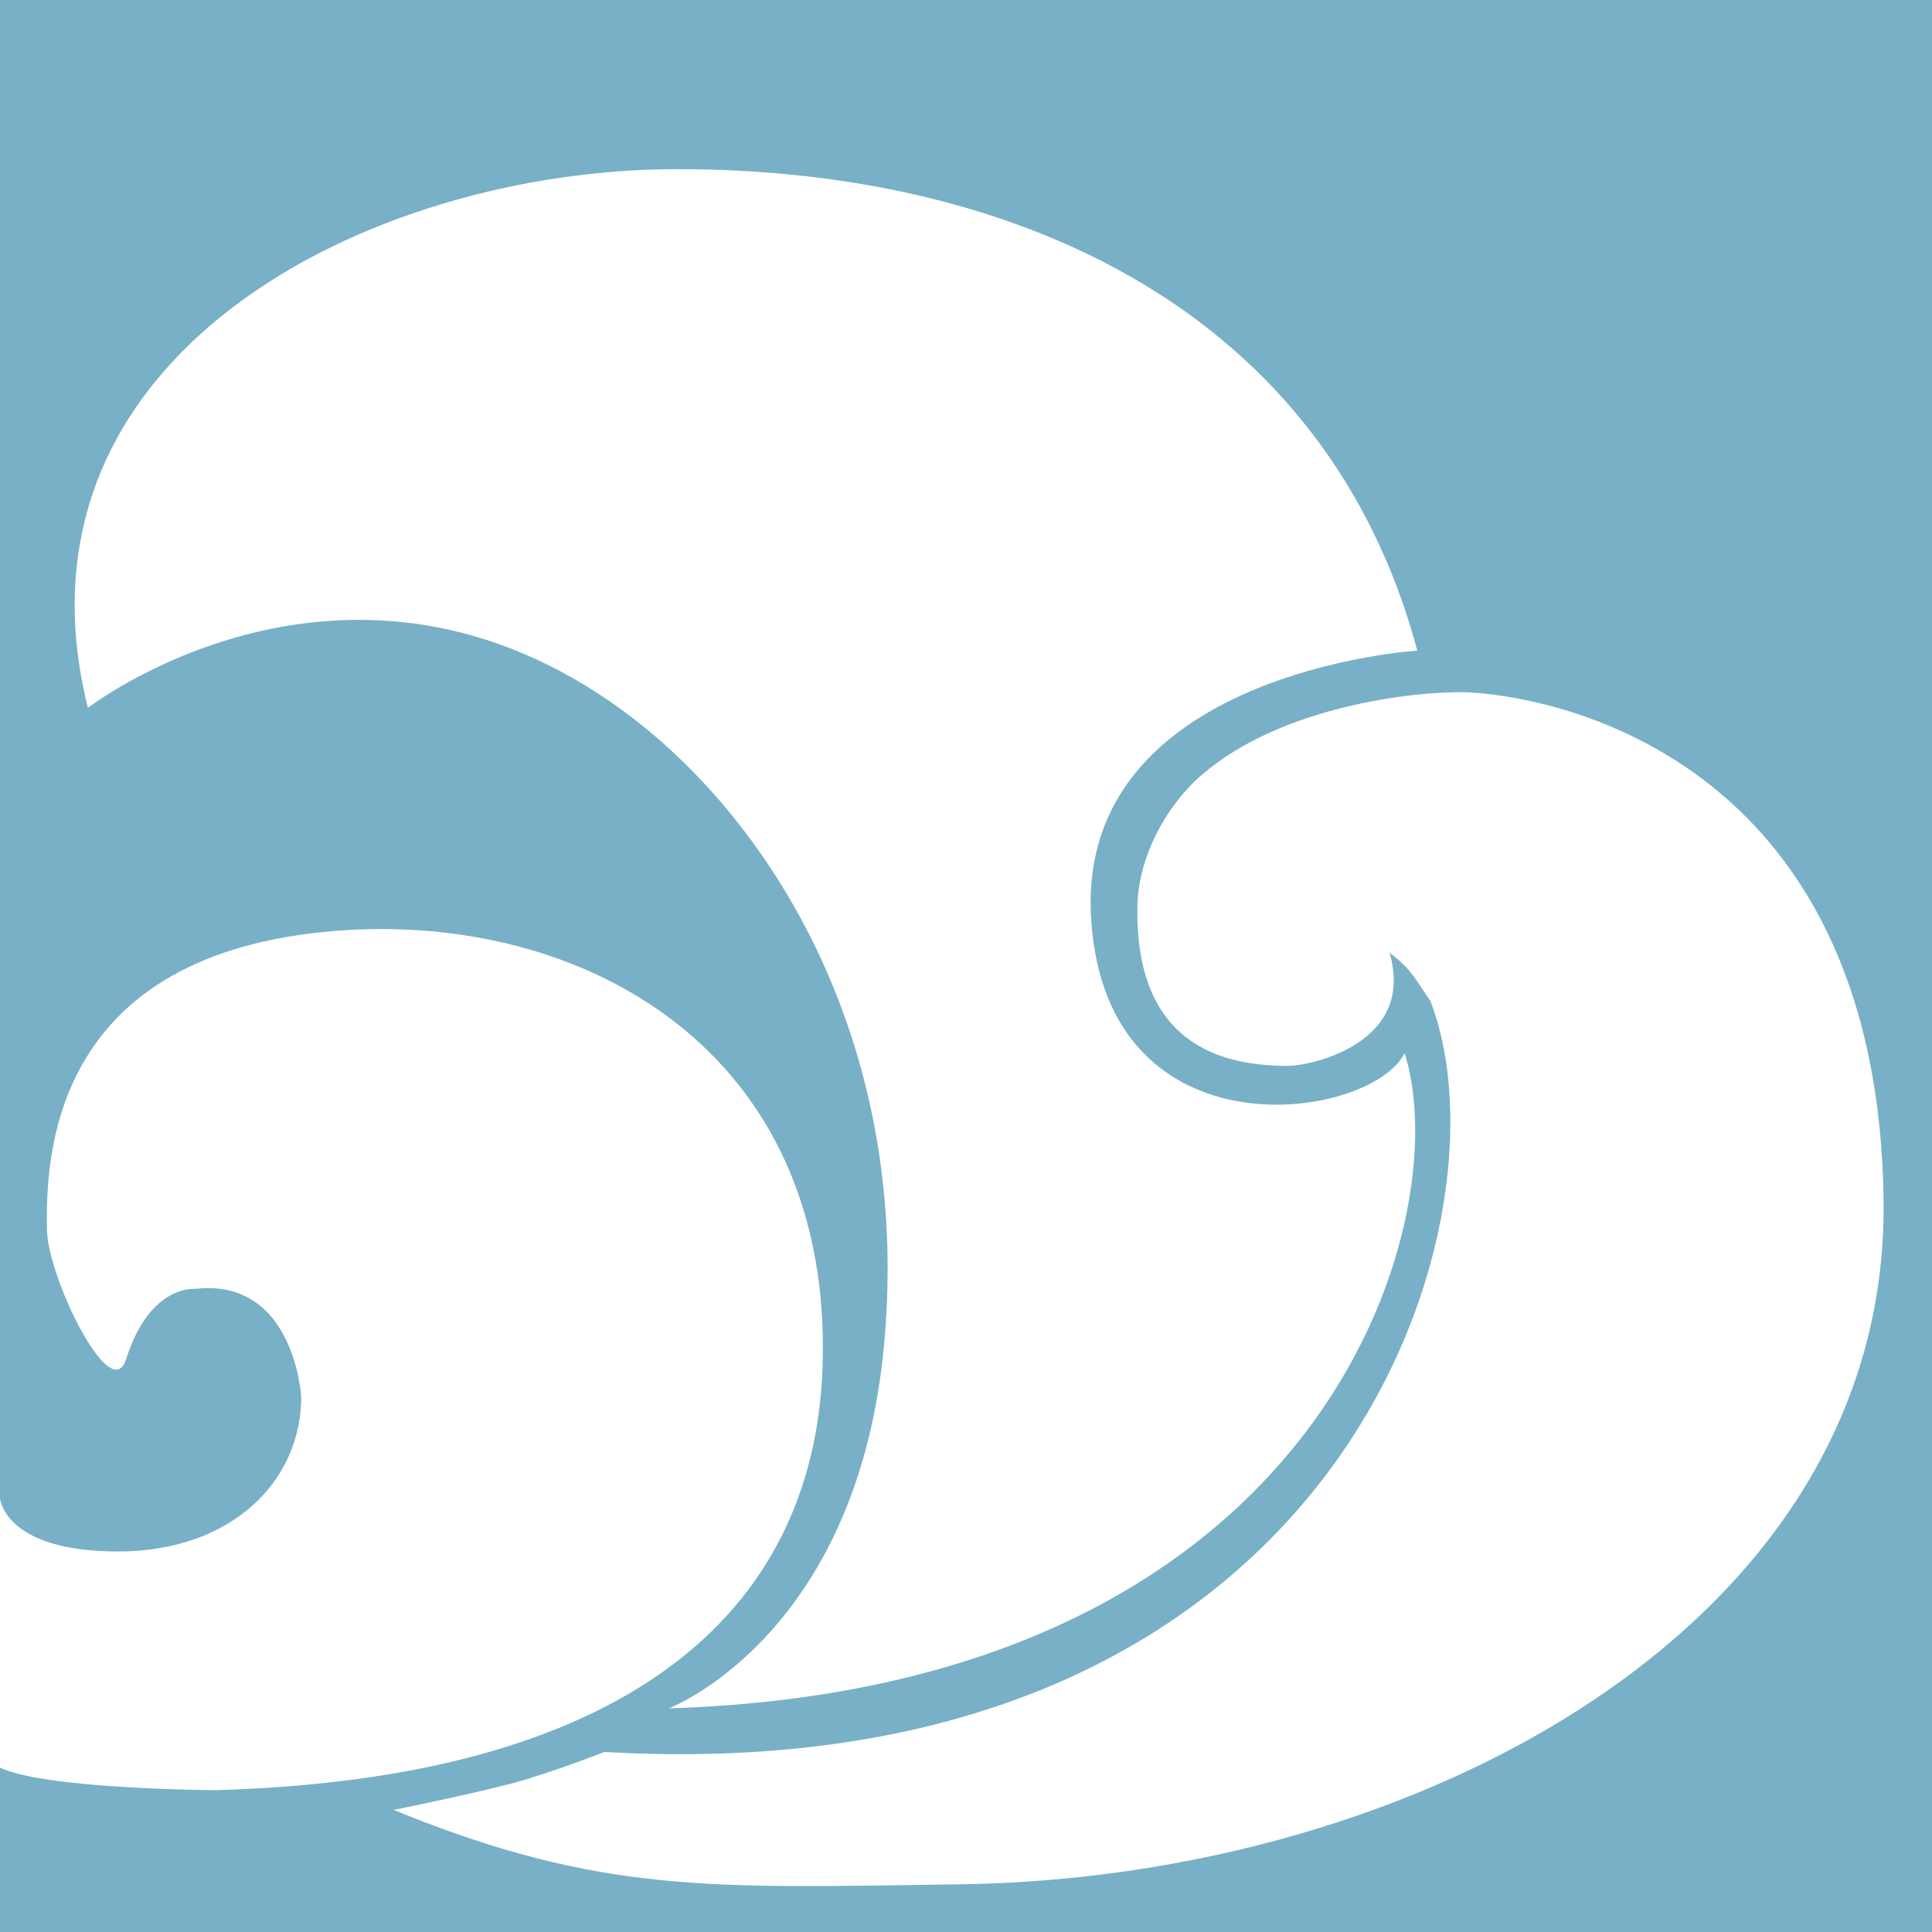 <?xml version="1.0" encoding="utf-8"?> <svg xmlns="http://www.w3.org/2000/svg" xmlns:xlink="http://www.w3.org/1999/xlink" version="1.1" id="Ebene_1" x="0px" y="0px" width="189.016px" height="189.016px" viewBox="0 0 189.016 189.016" xml:space="preserve"> <rect x="0" y="0" fill="#FFFFFF" width="189.016" height="189.016"></rect> <path fill="#78B0C7" d="M8.601,69.254C0,34.895,35.936,16.547,66.271,16.547c33.334,0,63.521,13.947,72.389,47.105 c0,0-33.443,2.096-31.908,26.25c1.468,23.619,27.396,19.729,30.667,13.133c5.198,16.347-7.718,62.101-71.984,64.101 c0,0,17.948-6.805,20.948-34.492c3.201-29.956-10.845-53.049-26.578-63.924C33.136,50.24,8.601,69.254,8.601,69.254L8.601,69.254z M0,172.936v16.08h189.016V0H0v146.583c0,0,0.4,5.205,11.534,5.205s17.936-6.873,17.936-15.146c0,0-0.668-11.677-10.4-10.543 c0,0-4.401-0.468-6.734,6.873c-1.467,4.67-7.601-7.875-7.734-12.544c-0.2-8.006,0.866-27.154,28.203-29.355 c24.135-1.936,48.735,11.608,47.669,42.7c-0.867,24.353-19.534,40.231-59.338,41.364C21.135,175.137,4.533,175.073,0,172.936 L0,172.936z M135.944,93.205c2.597,8.939-7.803,11.078-9.937,11.078c-6.733,0-14.935-2.271-14.731-15.549 c0.064-4.803,2.73-9.873,6.396-13.008c7.737-6.606,20.471-8.074,25.473-8.007c7.863,0.201,40.667,5.671,41.135,49.906 c0.398,41.431-45.804,66.054-90.14,66.72c-24.27,0.334-35.222,1.068-55.623-7.272c0,0,7.268-1.468,11.602-2.603 c4.133-1.133,9-3.068,9-3.068c72.006,4.138,89.224-51.774,80.824-73.459C138.009,95.01,137.745,94.607,135.944,93.205 L135.944,93.205z"></path> </svg> 